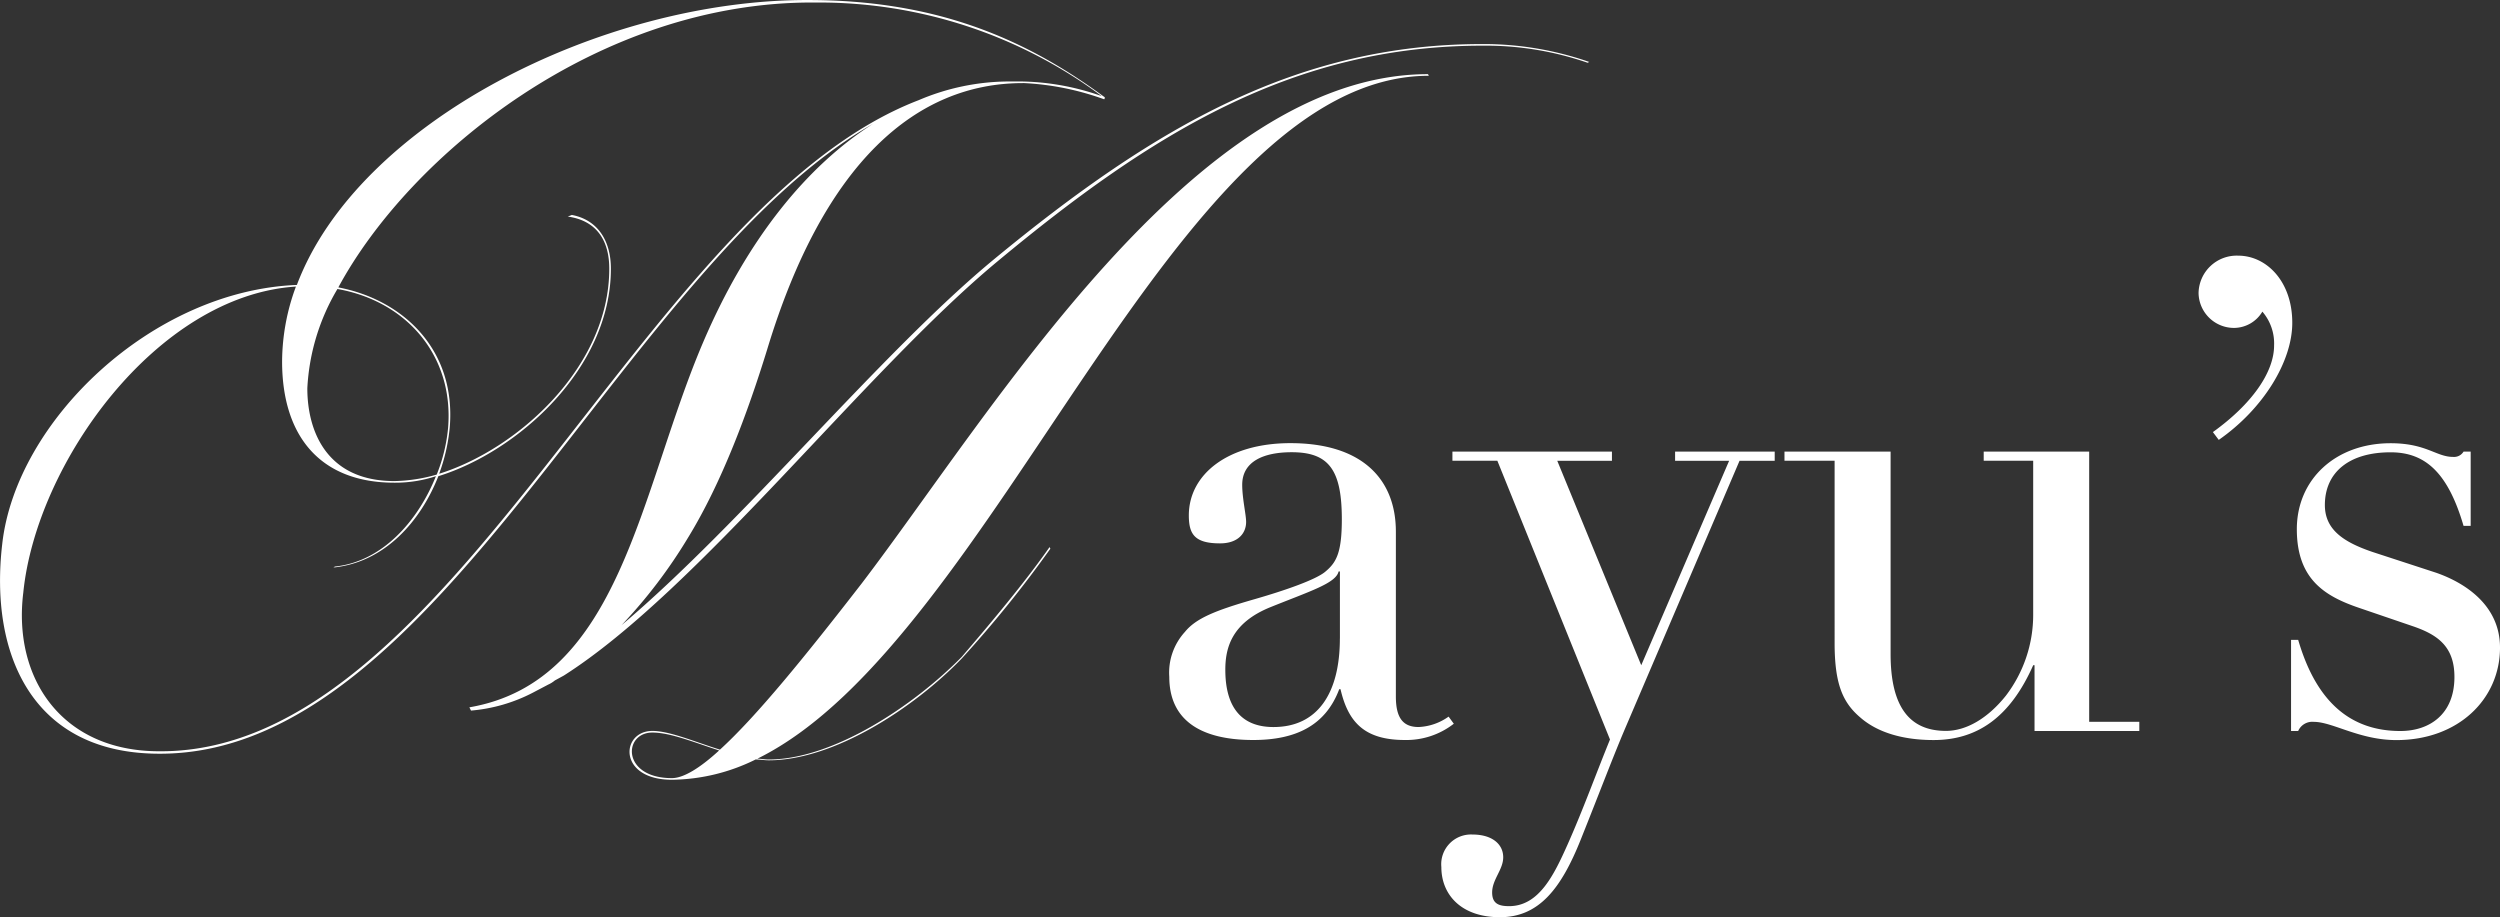 <svg xmlns="http://www.w3.org/2000/svg" width="245.746" height="90.152" viewBox="0 0 245.746 90.152">
  <rect x="0" y="0" width="245.746" height="90.152" fill="#333333" stroke="none"/>
  <g id="レイヤー_1" data-name="レイヤー 1" transform="translate(-34.155 -6.939)">
    <g id="グループ_1289" data-name="グループ 1289">
      <path id="パス_2117" data-name="パス 2117" d="M103.976,15.108c-10.4,0-19.52,7.68-25.12,26.16-1.92,6.24-4.48,13.12-7.76,18.48a49.931,49.931,0,0,1-6.56,8.64c11.84-10,25.52-26.8,36.56-35.92,16-13.2,30-21.2,48.08-21.2a31.644,31.644,0,0,1,10.48,1.76l-.16.08a30.687,30.687,0,0,0-10.32-1.68c-18.64,0-32.56,8.64-47.68,21.2-13.04,10.8-29.44,32.32-42.64,40.72l-.88.48a2.807,2.807,0,0,1-.64.4l-1.52.8a16.112,16.112,0,0,1-6.08,1.76l-.16-.32c14.88-2.56,16.72-21.2,22.96-35.84,4.4-10.32,10.32-17.44,16.72-21.52-24.8,14.24-42.56,61.92-70.08,61.92H19.1c-12.48,0-16.72-9.76-15.44-20.64,1.36-12.08,14.72-24.88,28.96-25.44C38.607,19.02,62.447,6.94,82.775,6.94c12.16,0,20.96,3.44,29.2,9.52.08,0,.08.16,0,.24a27.008,27.008,0,0,0-8-1.6ZM36.687,35.188c6.32,1.2,11.6,6.08,10.96,13.76a17.958,17.958,0,0,1-1.04,4.56c7.68-2.4,16.72-10.48,16.72-20.16,0-2.72-1.2-4.72-4.08-5.12l.4-.16c2.56.48,3.84,2.56,3.84,5.28,0,9.84-9.2,18-16.96,20.4-1.76,4.48-5.28,8.4-10.16,8.96h-.16l.16-.08c4.64-.48,8.16-4.48,9.92-8.88a12.713,12.713,0,0,1-4.08.64c-7.28,0-11.04-4.56-11.04-11.92a21.386,21.386,0,0,1,1.36-7.36c-13.68.88-25.52,17.36-26.8,30.08-1.04,8.4,3.76,15.6,13.36,15.6h.16c28.88,0,47.2-53.52,74.488-64a22.759,22.759,0,0,1,8.72-1.84h.56a24.6,24.6,0,0,1,8.72,1.44,46.541,46.541,0,0,0-28.16-9.2c-21.28-.16-39.84,14.96-46.88,28Zm9.68,18.4a16.359,16.359,0,0,0,1.12-4.64c.56-7.04-4.08-12.4-10.88-13.6a21.152,21.152,0,0,0-2.96,9.76c0,4.24,1.92,9.12,8.56,9.12a15.961,15.961,0,0,0,4.16-.64Zm31.36,28a18.937,18.937,0,0,1-8.24,2c-5.36,0-5.04-4.8-1.92-4.8,1.68,0,4.08,1.04,6.64,1.84,3.6-3.28,8.4-9.2,13.92-16.32,12.88-16.88,32.64-50.08,55.68-50.08l.08.16c-25.2,0-42.56,55.6-66,67.128.32,0,.72.08,1.12.08,6.32,0,14.24-5.28,18.96-10.08,2.88-3.36,6.24-7.36,8.64-10.8l.08.16a114.284,114.284,0,0,1-8.72,10.8c-4.72,4.88-12.56,10-18.96,10-.4,0-.88-.08-1.28-.08Zm-3.6-.88c-2.48-.8-4.8-1.76-6.56-1.76-2.88,0-3.04,4.48,1.92,4.48,1.12,0,2.72-.96,4.64-2.72Z" transform="translate(30.718 0)" fill="#fff"/>
      <g id="グループ_1288" data-name="グループ 1288">
        <path id="パス_2118" data-name="パス 2118" d="M169.382,86.286c0,2.112.7,3.008,2.24,3.008a5.458,5.458,0,0,0,2.944-1.024l.512.7a7.586,7.586,0,0,1-4.8,1.6c-3.9,0-5.568-1.664-6.336-4.992h-.128c-1.344,3.584-4.288,4.992-8.448,4.992-5.312,0-8.256-2.048-8.256-6.208a5.932,5.932,0,0,1,1.536-4.416c1.088-1.344,3.008-2.112,6.784-3.2,3.136-.9,6.016-1.92,6.976-2.688,1.088-.9,1.664-1.792,1.664-5.184,0-4.864-1.28-6.592-4.928-6.592-2.752,0-4.864.9-4.864,3.2,0,1.344.384,2.944.384,3.648,0,1.152-.832,2.112-2.56,2.112-2.5,0-3.072-.9-3.072-2.752,0-4.032,3.84-7.1,9.984-7.1,7.1,0,10.368,3.584,10.368,8.7V86.286Zm-5.5-5.7V74h-.128c-.256,1.152-2.752,1.92-6.72,3.52-3.776,1.536-4.416,3.968-4.416,6.144,0,3.712,1.6,5.632,4.736,5.632C161.7,89.294,163.878,85.966,163.878,80.59Z" transform="translate(1.984 -10.89)" fill="#fff"/>
        <path id="パス_2119" data-name="パス 2119" d="M181.628,62.43h15.68v.9h-5.376l8.256,20.1,8.64-20.1h-5.312v-.9h9.792v.9h-3.456l-11.328,26.5c-1.216,2.88-2.368,5.952-4.288,10.752s-4.1,7.616-7.936,7.616-5.76-2.24-5.76-4.928a2.924,2.924,0,0,1,3.072-3.2c1.856,0,3.008.9,3.008,2.24,0,1.216-1.088,2.176-1.088,3.456,0,1.088.64,1.344,1.664,1.344,2.944,0,4.416-3.072,5.76-6.08,1.536-3.456,2.752-6.848,4.16-10.3L186.044,63.326h-4.416v-.9Z" transform="translate(-4.702 -11.098)" fill="#fff"/>
        <path id="パス_2120" data-name="パス 2120" d="M222.7,62.43h10.432v19.9c0,5.184,1.856,7.552,5.44,7.552,1.984,0,4.1-1.216,5.888-3.456a13.1,13.1,0,0,0,2.688-8v-15.1h-4.864v-.9h10.368V88.99h4.928v.9h-10.3V83.422h-.128c-2.24,5.056-5.44,7.36-9.792,7.36-3.072,0-5.568-.768-7.232-2.24-1.728-1.472-2.5-3.328-2.5-7.3V63.326H222.7v-.9Z" transform="translate(-13.134 -11.098)" fill="#fff"/>
        <path id="パス_2121" data-name="パス 2121" d="M275.564,56.462l-.576-.768c3.84-2.752,6.016-5.888,6.016-8.512a4.785,4.785,0,0,0-1.152-3.328,3.262,3.262,0,0,1-2.752,1.6A3.484,3.484,0,0,1,273.58,42a3.749,3.749,0,0,1,3.9-3.648c2.752,0,5.312,2.5,5.312,6.592C282.8,48.718,279.98,53.39,275.564,56.462Z" transform="translate(-23.31 -6.282)" fill="#fff"/>
        <path id="パス_2122" data-name="パス 2122" d="M301.9,62.222h.7v7.3h-.7c-1.536-5.248-3.776-7.232-7.168-7.232-4.1,0-6.464,1.984-6.464,5.184,0,2.432,1.856,3.648,4.672,4.608l6.272,2.048c2.752.96,6.272,3.136,6.272,7.36,0,5.056-4.1,9.088-10.176,9.088-3.648,0-6.272-1.792-8.128-1.792a1.513,1.513,0,0,0-1.536.9h-.7v-8.96h.7c1.792,6.144,5.184,8.96,10.048,8.96,2.816,0,5.312-1.6,5.312-5.312,0-3.008-1.664-4.16-4.1-4.992l-5.248-1.792c-3.392-1.152-6.144-2.816-6.144-7.744s3.84-8.448,9.216-8.448c3.52,0,4.48,1.344,6.144,1.344a1.09,1.09,0,0,0,1.024-.512Z" transform="translate(-25.582 -10.89)" fill="#fff"/>
      </g>
    </g>
  </g>
</svg>
